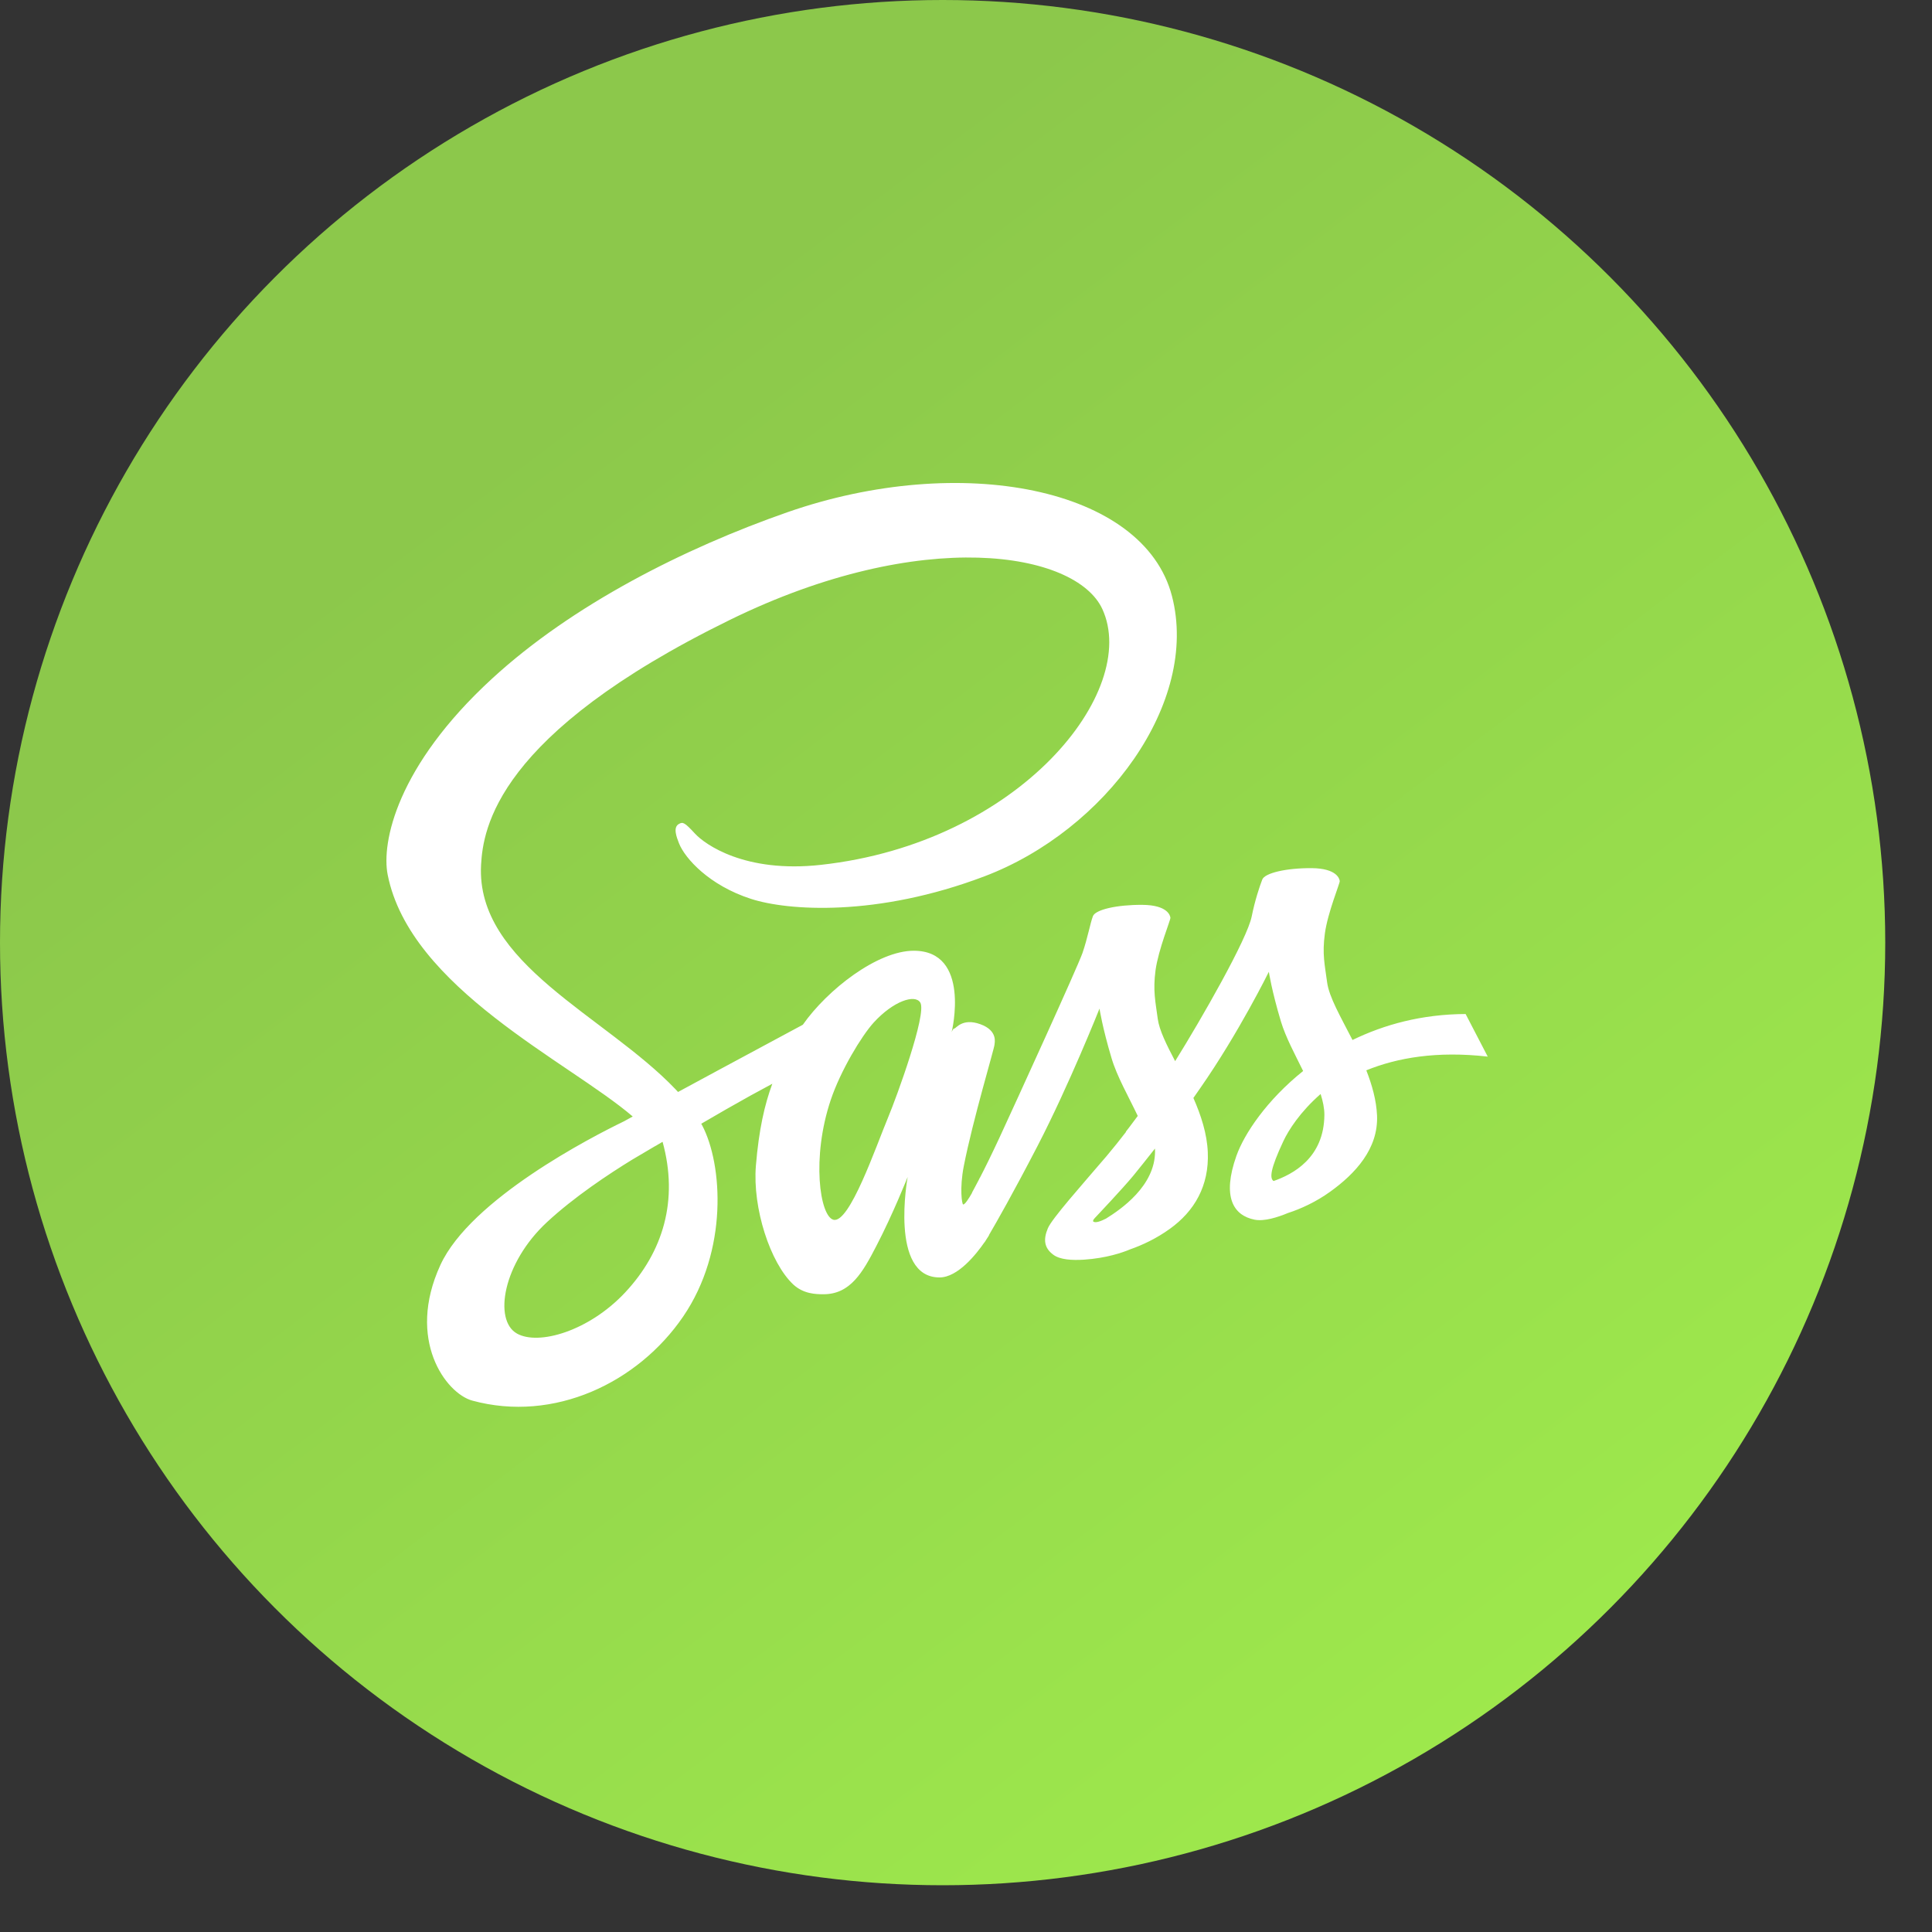 <svg preserveAspectRatio="none" width="100%" height="100%" overflow="visible" style="display: block;" viewBox="0 0 20 20" fill="none" xmlns="http://www.w3.org/2000/svg">
<rect x="0" y="0" width="20" height="20" fill="#333333" stroke="none"/>
<circle id="Ellipse 1" cx="9.758" cy="9.758" r="9.758" fill="url(#paint0_linear_0_142)"/>
<g transform="translate(4, 5)">
<path id="Subtract" fill-rule="evenodd" clip-rule="evenodd" d="M4.15 0.303C5.944 -0.323 7.841 0.047 8.132 1.17C8.419 2.274 7.443 3.596 6.193 4.071C5.076 4.495 4.153 4.428 3.774 4.305C3.343 4.166 3.091 3.887 3.029 3.73C3.005 3.668 2.963 3.564 3.029 3.529C3.069 3.507 3.086 3.512 3.194 3.629C3.297 3.741 3.711 4.04 4.497 3.953C6.56 3.726 7.803 2.152 7.411 1.304C7.136 0.711 5.545 0.443 3.558 1.416C1.133 2.603 1.001 3.582 0.98 3.953C0.924 4.976 2.265 5.514 2.991 6.274L3.019 6.304C3.155 6.231 3.298 6.153 3.439 6.077C3.805 5.88 4.15 5.695 4.311 5.608C4.566 5.244 5.084 4.842 5.459 4.842C6.054 4.842 5.854 5.677 5.851 5.686C5.852 5.684 5.864 5.647 5.88 5.647C5.897 5.646 5.963 5.536 6.147 5.602C6.337 5.67 6.294 5.801 6.295 5.814C6.297 5.841 6.071 6.591 5.977 7.072C5.932 7.302 5.958 7.469 5.971 7.469C5.989 7.469 6.027 7.411 6.063 7.348L6.062 7.346C6.062 7.346 6.088 7.299 6.133 7.213L6.141 7.195L6.142 7.196C6.194 7.096 6.267 6.948 6.352 6.765C6.518 6.406 7.152 5.018 7.206 4.865C7.259 4.711 7.287 4.553 7.314 4.484C7.34 4.416 7.564 4.365 7.826 4.367C8.087 4.369 8.114 4.478 8.116 4.501C8.118 4.524 7.992 4.828 7.962 5.044C7.934 5.259 7.961 5.366 7.985 5.547C8.001 5.665 8.076 5.815 8.165 5.985C8.436 5.55 8.913 4.718 8.958 4.485C8.99 4.325 9.04 4.173 9.067 4.105C9.093 4.037 9.317 3.985 9.579 3.987C9.84 3.989 9.867 4.099 9.869 4.121C9.871 4.144 9.744 4.448 9.715 4.664C9.686 4.878 9.714 4.986 9.738 5.167C9.758 5.322 9.88 5.529 10.001 5.766C10.33 5.606 10.718 5.499 11.172 5.497L11.401 5.938C10.874 5.878 10.463 5.95 10.144 6.08C10.203 6.231 10.248 6.389 10.255 6.547C10.27 6.894 10.026 7.152 9.772 7.335C9.624 7.442 9.466 7.514 9.333 7.557C9.227 7.601 9.087 7.646 8.987 7.626C8.767 7.582 8.649 7.39 8.799 6.966C8.88 6.737 9.114 6.388 9.49 6.087C9.405 5.914 9.309 5.737 9.26 5.574C9.164 5.254 9.135 5.06 9.135 5.06C9.135 5.06 8.824 5.692 8.423 6.267C8.4 6.301 8.377 6.334 8.354 6.366C8.433 6.546 8.495 6.736 8.503 6.927C8.518 7.275 8.365 7.538 8.11 7.721C7.973 7.82 7.826 7.889 7.7 7.933C7.619 7.967 7.455 8.024 7.222 8.04C7.095 8.048 6.972 8.04 6.904 7.989C6.81 7.92 6.798 7.833 6.847 7.716C6.888 7.616 7.197 7.27 7.456 6.967C7.527 6.883 7.595 6.797 7.656 6.718L7.655 6.715C7.656 6.714 7.703 6.654 7.778 6.552C7.683 6.352 7.563 6.144 7.507 5.955C7.411 5.634 7.382 5.441 7.382 5.441C7.382 5.441 7.067 6.233 6.739 6.866C6.485 7.356 6.315 7.653 6.239 7.783L6.238 7.788C6.238 7.788 6.227 7.807 6.207 7.837L6.192 7.861L6.192 7.859C6.107 7.982 5.916 8.224 5.726 8.224C5.204 8.224 5.396 7.184 5.396 7.184C5.396 7.184 5.243 7.57 5.071 7.9C4.932 8.169 4.804 8.398 4.525 8.398C4.445 8.398 4.318 8.395 4.212 8.297C3.973 8.073 3.789 7.506 3.825 7.067C3.856 6.693 3.915 6.435 3.995 6.219C3.852 6.295 3.687 6.386 3.518 6.483L3.259 6.633L3.268 6.648C3.482 7.054 3.539 7.945 3.072 8.629C2.605 9.313 1.736 9.73 0.889 9.499C0.616 9.424 0.203 8.869 0.559 8.095C0.873 7.413 2.128 6.768 2.459 6.608L2.55 6.558C1.89 5.992 0.244 5.228 0.013 4.054C-0.052 3.724 0.105 2.933 1.094 2.025C1.925 1.261 3.082 0.676 4.15 0.303ZM2.801 6.854L2.802 6.854L2.776 6.868C2.679 6.926 2.599 6.973 2.544 7.005C2.304 7.152 1.943 7.391 1.663 7.651C1.204 8.076 1.108 8.666 1.35 8.804C1.574 8.932 2.097 8.78 2.472 8.379C2.864 7.959 3.026 7.425 2.859 6.82C2.839 6.831 2.82 6.843 2.801 6.854ZM7.956 6.89C7.874 6.995 7.799 7.088 7.735 7.167C7.624 7.302 7.342 7.6 7.342 7.6C7.342 7.6 7.302 7.637 7.32 7.647C7.343 7.661 7.394 7.643 7.449 7.615C7.605 7.518 7.956 7.277 7.957 6.921C7.957 6.91 7.956 6.9 7.956 6.89ZM5.527 5.379C5.473 5.289 5.248 5.362 5.044 5.586C4.917 5.726 4.701 6.085 4.6 6.386C4.399 6.983 4.486 7.59 4.628 7.627C4.794 7.669 5.067 6.871 5.197 6.559C5.279 6.363 5.597 5.495 5.527 5.379ZM9.671 6.325C9.46 6.509 9.338 6.7 9.285 6.814C9.149 7.104 9.142 7.197 9.184 7.226C9.381 7.157 9.707 6.989 9.71 6.54C9.71 6.473 9.695 6.401 9.671 6.325Z" fill="white"/>
</g>
<defs>
<linearGradient id="paint0_linear_0_142" x1="3.337" y1="6.083" x2="13.539" y2="19.589" gradientUnits="userSpaceOnUse">
<stop stop-color="#8CC84B"/>
<stop offset="1" stop-color="#9EE94C"/>
</linearGradient>
</defs>
</svg>

